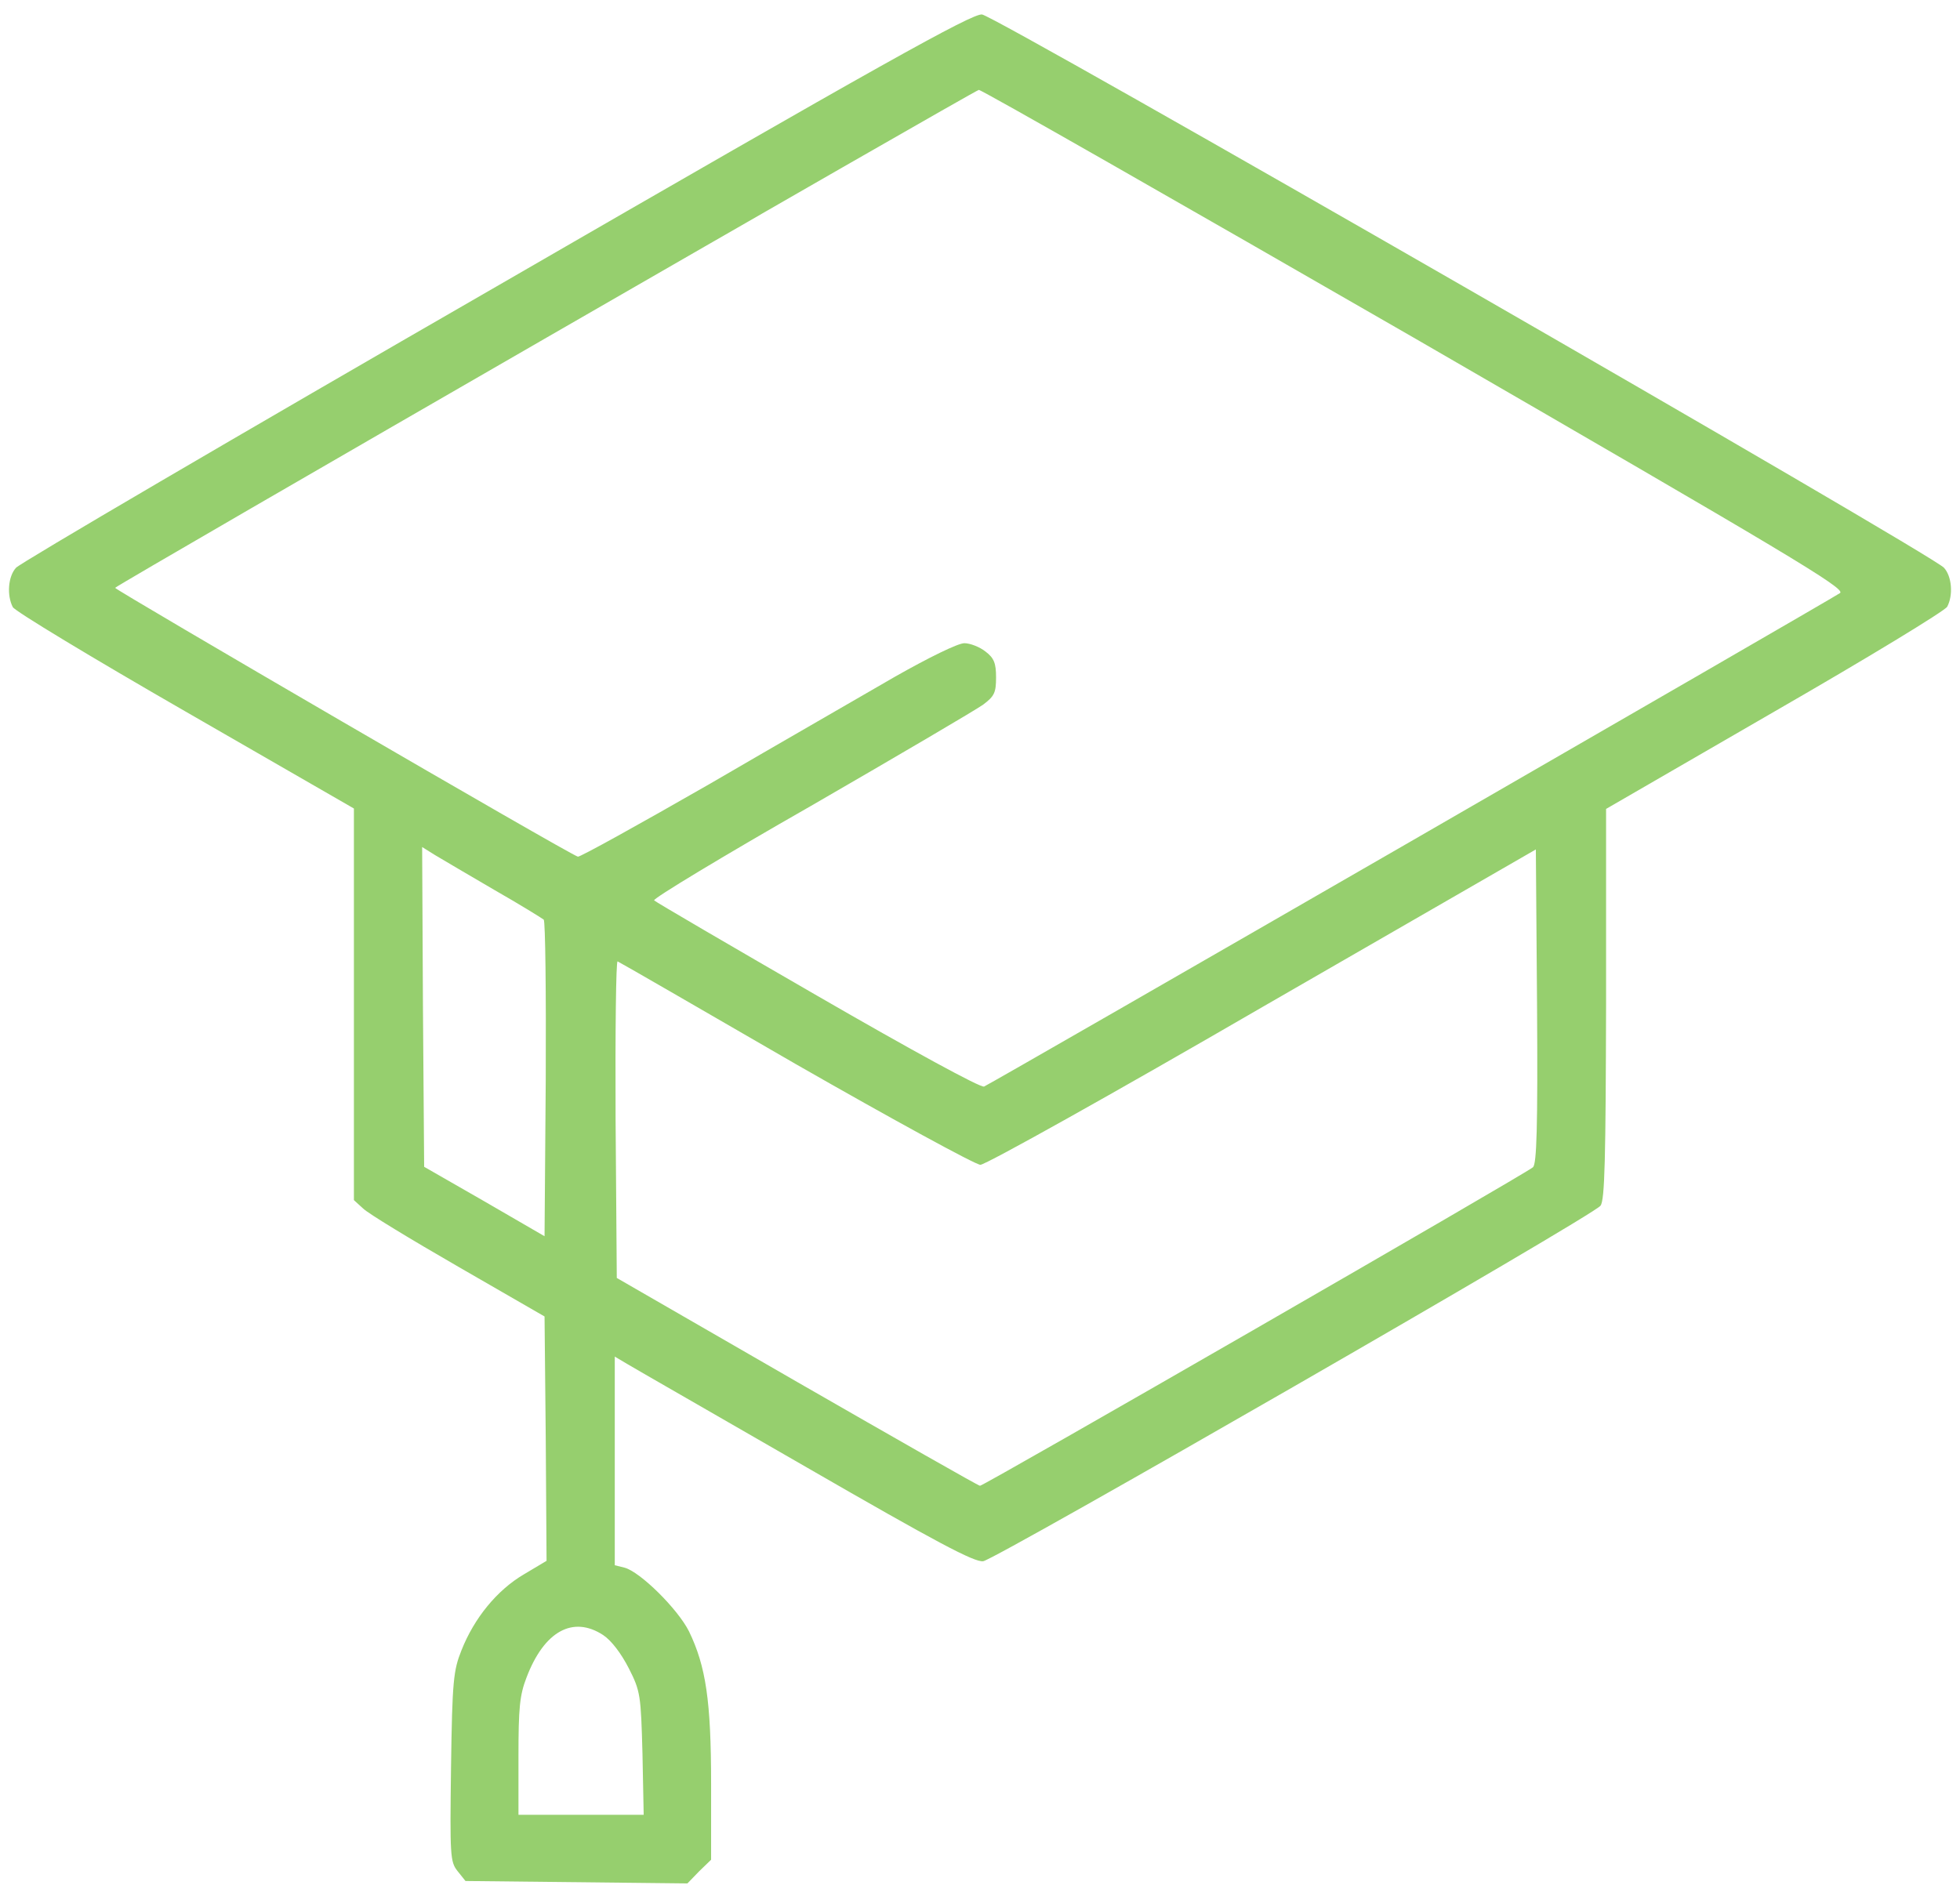 <?xml version="1.0" encoding="UTF-8"?> <svg xmlns="http://www.w3.org/2000/svg" width="124" height="120" viewBox="0 0 124 120" fill="none"><path d="M31.404 18.131C14.926 27.627 1.24 35.65 1.012 35.93C0.504 36.488 0.428 37.682 0.809 38.418C0.935 38.672 5.861 41.643 11.726 45.02L22.39 51.164V75.945L22.974 76.478C23.279 76.783 25.996 78.434 28.992 80.16L34.451 83.309L34.527 91.027L34.578 98.772L33.131 99.635C31.455 100.625 30.008 102.377 29.195 104.434C28.687 105.703 28.611 106.363 28.535 111.797C28.459 117.459 28.484 117.814 28.941 118.398L29.449 119.033L43.49 119.186L44.227 118.424L44.988 117.688V112.889C44.988 107.633 44.658 105.449 43.592 103.24C42.881 101.818 40.494 99.457 39.504 99.203L38.894 99.051V85.848L39.707 86.33C40.164 86.609 45.267 89.529 51.031 92.856C59.258 97.603 61.645 98.873 62.203 98.797C63.016 98.67 100.797 76.936 101.254 76.301C101.533 75.971 101.584 73.228 101.609 63.529V51.19L112.273 45.02C118.139 41.643 123.064 38.647 123.191 38.393C123.572 37.682 123.496 36.488 122.988 35.93C122.303 35.117 62.99 0.992 62.127 0.916C61.517 0.84 55.728 4.064 31.404 18.131ZM89.549 21.432C113.111 35.066 116.793 37.25 116.412 37.529C115.65 38.037 62.66 68.607 62.254 68.76C62.025 68.836 57.734 66.5 51.717 63.022C46.131 59.797 41.484 57.08 41.383 56.978C41.281 56.877 45.724 54.186 51.285 51.012C56.82 47.812 61.746 44.918 62.203 44.588C62.914 44.055 63.016 43.826 63.016 42.861C63.016 41.973 62.889 41.643 62.355 41.236C61.974 40.932 61.365 40.703 61.01 40.703C60.603 40.703 58.75 41.617 56.642 42.811C54.637 43.978 49.33 47.025 44.887 49.615C40.418 52.18 36.66 54.262 36.559 54.211C36 54.059 7.182 37.275 7.283 37.199C7.588 36.895 61.67 5.715 61.924 5.689C62.076 5.664 74.517 12.774 89.549 21.432ZM31.277 56.318C32.877 57.232 34.273 58.096 34.4 58.197C34.502 58.299 34.553 62.844 34.527 68.303L34.451 78.231L30.642 76.022L26.834 73.838L26.758 63.732L26.707 53.602L27.519 54.109C27.977 54.389 29.678 55.379 31.277 56.318ZM96.988 73.863C96.582 74.244 62.254 94.023 62 94.023C61.898 94.023 56.693 91.053 50.422 87.447L39.021 80.871L38.945 70.791C38.92 65.256 38.971 60.787 39.072 60.838C39.199 60.889 44.252 63.809 50.346 67.338C56.465 70.842 61.721 73.711 62.025 73.711C62.355 73.711 70.404 69.217 79.9 63.707L97.166 53.754L97.242 63.656C97.293 71.375 97.217 73.635 96.988 73.863ZM38.158 103.469C38.691 103.824 39.301 104.637 39.783 105.576C40.519 107.023 40.545 107.277 40.646 110.959L40.723 114.844H32.801V111.162C32.801 108.09 32.877 107.277 33.309 106.16C34.426 103.215 36.254 102.225 38.158 103.469Z" fill="#96CF6E"></path></svg> 